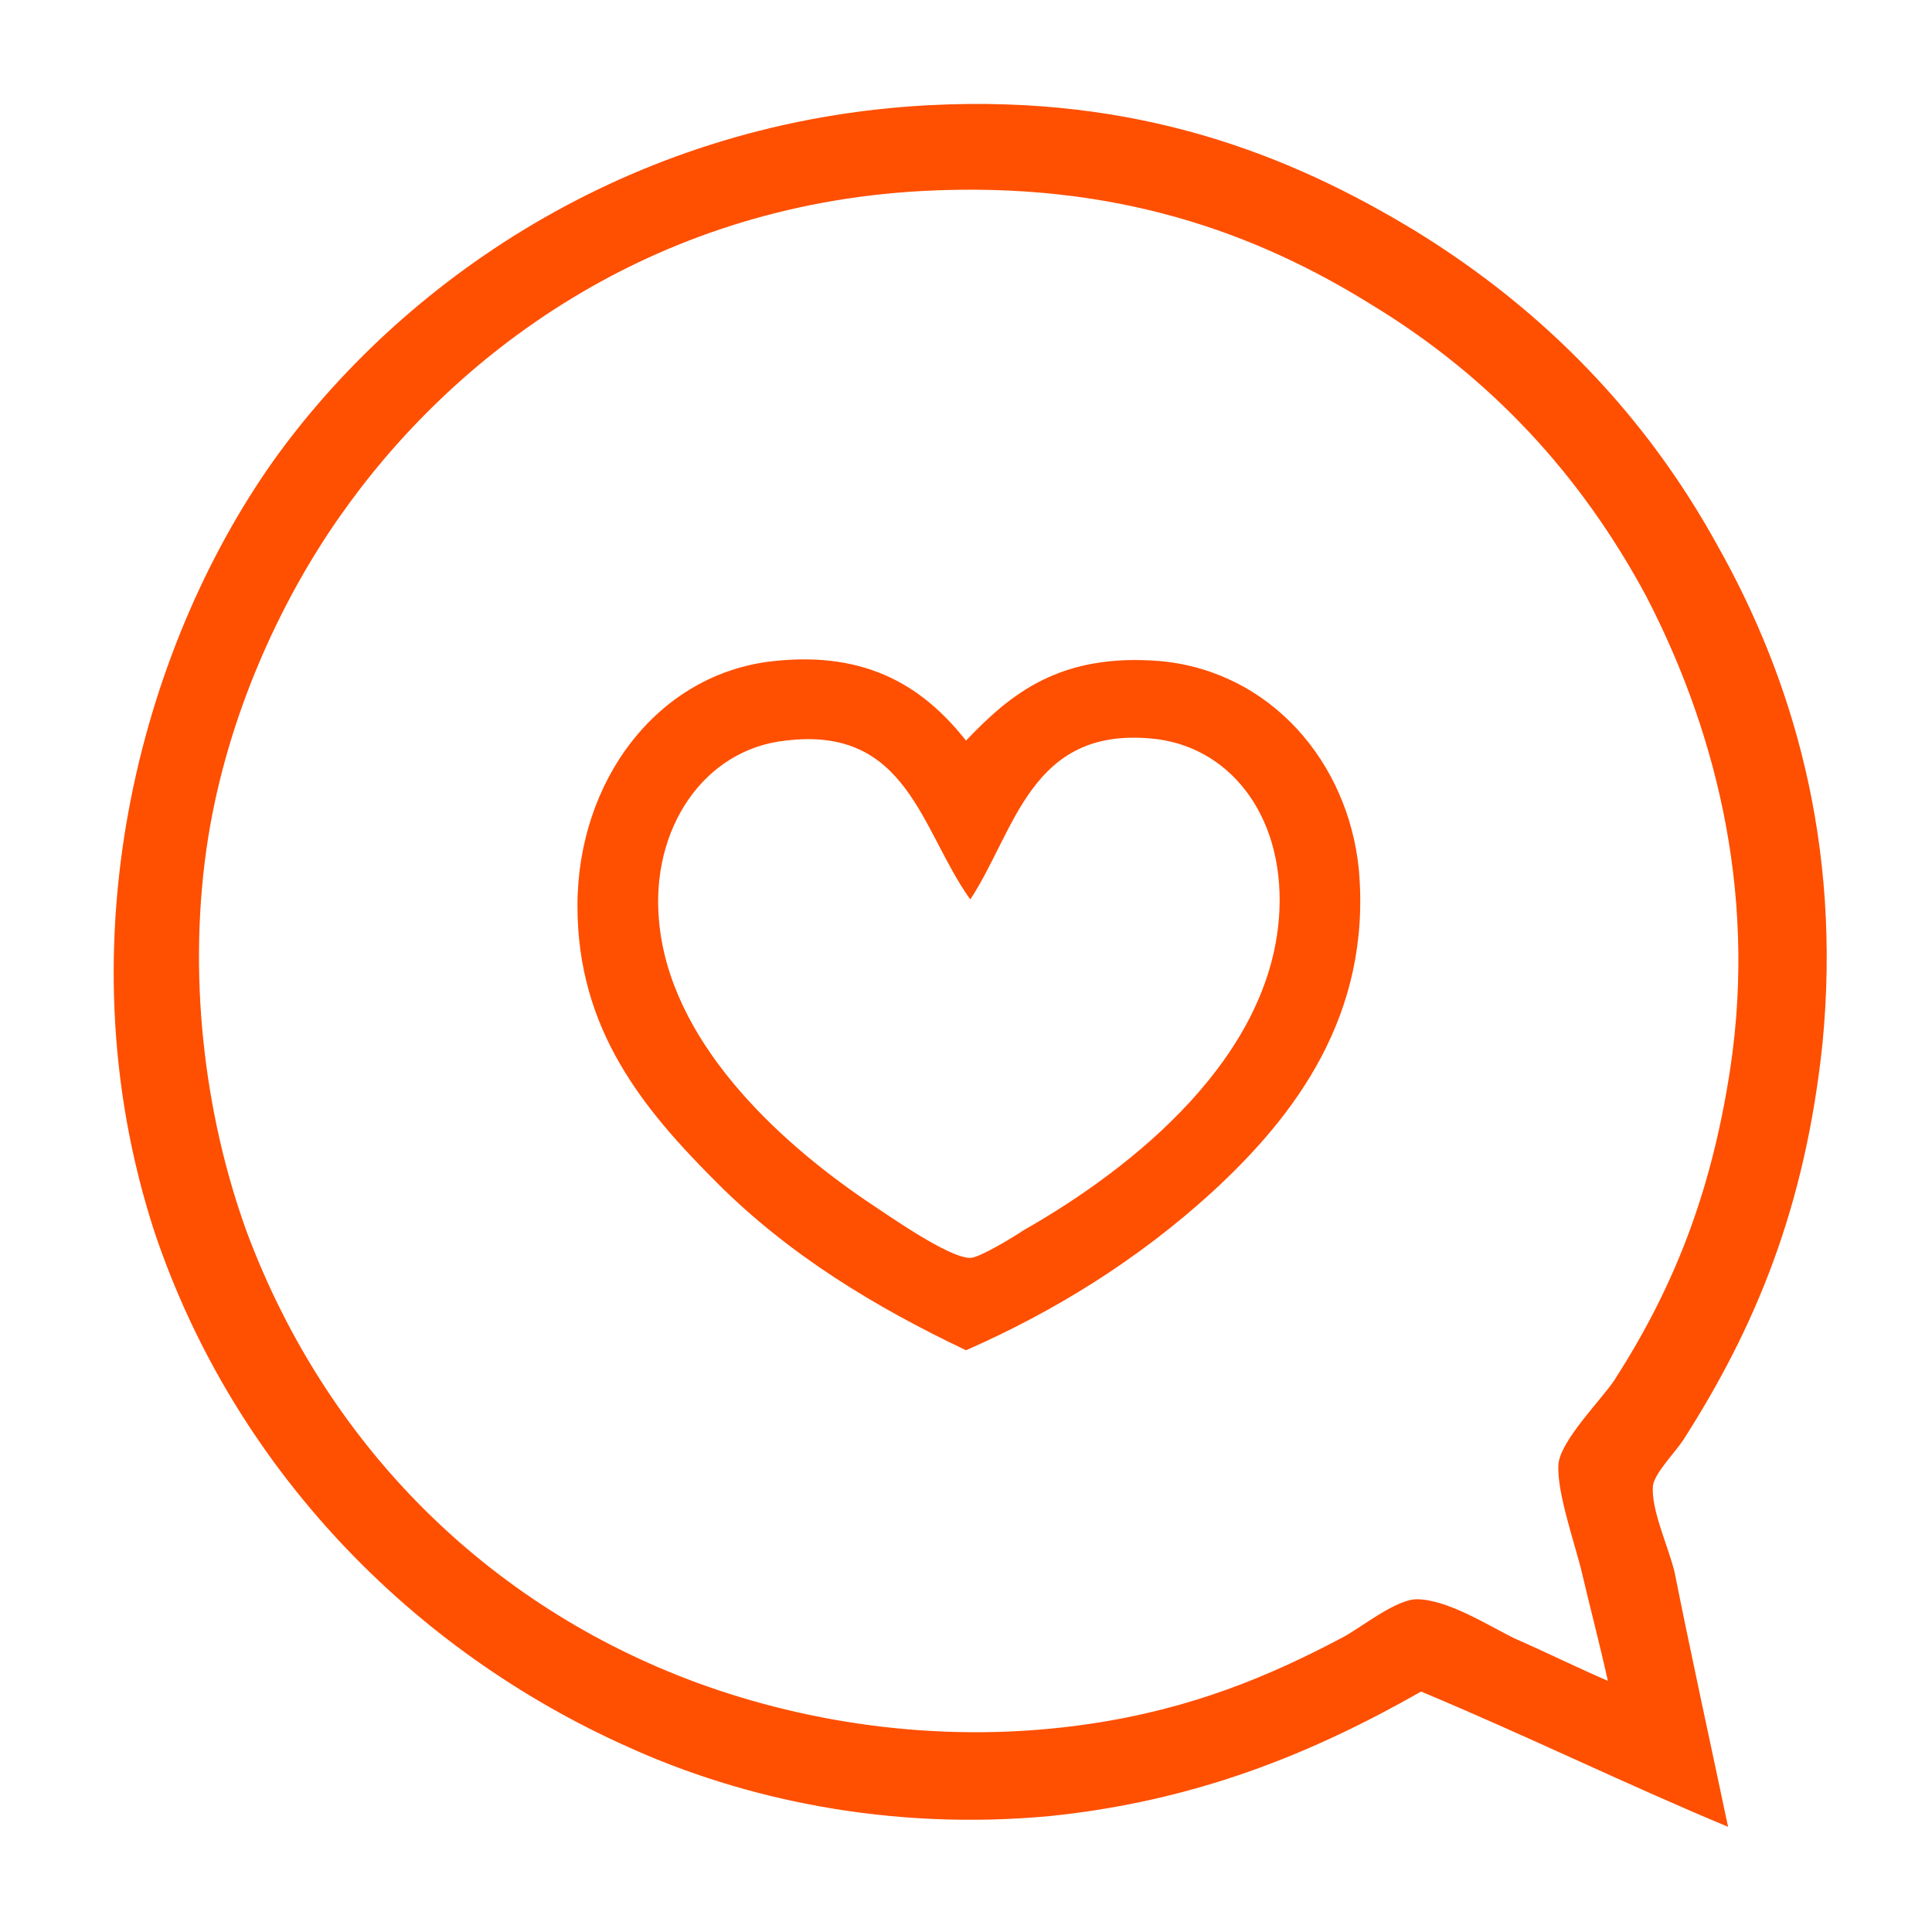 <?xml version="1.0" encoding="utf-8"?>
<!-- Generator: Adobe Illustrator 14.0.0, SVG Export Plug-In . SVG Version: 6.00 Build 43363)  -->
<!DOCTYPE svg PUBLIC "-//W3C//DTD SVG 1.1//EN" "http://www.w3.org/Graphics/SVG/1.1/DTD/svg11.dtd">
<svg version="1.1" id="Layer_1" xmlns="http://www.w3.org/2000/svg" xmlns:xlink="http://www.w3.org/1999/xlink" x="0px" y="0px"
	 width="90px" height="90px" viewBox="0 0 90 90" enable-background="new 0 0 90 90" xml:space="preserve" preserveAspectRatio="none">
<g id="Layer_1_1_" display="none">
	<path display="inline" fill="#F05323" d="M43.1,4.9c12.8-0.7,22.7,4.6,29.4,10.8c6.6,6,12.2,15.4,12.7,27.5
		c0.5,13.3-4.5,22.3-10.9,29.2C68,79.2,58.9,84.6,46.9,85.1C34.3,85.7,24.4,80.6,17.5,74.3C11,68.3,5.3,59,4.9,46.9
		C4.4,33.8,9.4,24.3,15.5,17.7c4.7-5,10.7-9.2,18.7-11.4C37,5.5,40.2,5,43.1,4.9z M18.1,20.8c4.2,6.9,8.1,14.1,12.4,21
		c0.6-3.3,2.5-6.1,4.1-8.8c4.8-8.1,9.7-16.1,14.1-24.3C34,7.9,24.7,13.3,18.1,20.8z M40.6,30.6c1.2-0.3,2.3-0.6,3.5-0.6
		c5.3-0.3,11.2,0,17,0c5.801,0,11.5,0,17,0C73.2,19.7,65.1,12.6,53,9.5C48.7,16.4,44.7,23.5,40.6,30.6z M32.1,52.6
		c-5.6-9.5-11-19.2-16.6-28.5c0-0.1,0-0.1-0.1-0.1c-0.2,0-0.2,0.2-0.3,0.3c-4.9,7.1-9,20.9-4.6,31.8c8.1,0,16.2,0,24.3,0
		C33.9,54.9,32.9,53.9,32.1,52.6z M60.4,41.7c4.699,8.1,9.5,16.399,14,24.2c5.8-6.601,9-21.3,5.1-32.101C71.4,33.9,63,33.7,55,33.9
		C57.3,35.9,58.8,38.9,60.4,41.7z M36.8,37.4c-1.4,1.6-2.6,3.5-2.9,6.5c-0.5,6.6,3.9,11.1,9.2,11.9c1.4,0.2,2.8,0.2,4,0
		c5.601-1,10-6.6,8.801-13.1c-1.101-5.4-5.7-9.5-12.4-8.8C40.5,34.4,38.2,35.8,36.8,37.4z M55.3,56.9c-4.399,7.5-8.7,14.8-13,22.199
		c-0.3,0.601-1,1.101-1,1.9c14.4,1.1,24-4.5,30.5-11.9C67.6,62.2,63.6,55,59.4,48.1C58.9,51.3,57,54.1,55.3,56.9z M49.4,59.3
		c-0.101,0-0.101,0-0.2,0c-0.9,0.3-2,0.601-3.101,0.601c-5,0.3-11.1,0-17.1,0s-11.9,0-17.1,0C16.7,70.3,24.8,77.4,37,80.4
		C41.2,73.3,45.3,66.3,49.4,59.3z"/>
</g>
<g id="Layer_5">
	<path fill="#FF4F00" d="M80.5,85.1c-4.8-2-9.5-4.3-14.3-6.3C61.1,81.7,55.7,83.9,48.9,84.6C41.4,85.3,34.6,83.8,29.3,81.4
		c-10.1-4.5-18.4-13-22.1-24C2.7,43.6,6.8,29.6,13,21.1c6.1-8.3,16.7-15.5,30.3-16.2C53,4.4,60.1,7.2,66,10.8
		c6,3.7,10.7,8.6,14,14.6c3.5,6.2,5.8,13.9,4.9,23.2C84.1,56.2,81.8,61.8,78.4,67.1C78,67.7,77.1,68.6,77,69.2c-0.1,1.1,0.7,2.8,1,4
		C78.8,77.2,79.7,81.3,80.5,85.1z M73.7,73.3c-0.3-1.3-1.2-3.8-1.101-5.1c0.101-1.101,2-3,2.601-3.9c2.7-4.2,4.5-8.6,5.399-14.5
		c1.301-8.6-0.899-16.2-3.899-22c-3-5.6-7.2-10.2-12.8-13.6C58.6,10.9,52,8.4,42.9,8.9c-12.6,0.7-21.8,7.6-27.1,15.2
		c-2.8,4-5.2,9.3-6.1,14.9c-1,6.3-0.2,12.9,1.8,18.4c3.7,9.899,11.2,17.399,21,21C37.7,80.3,44.1,81.3,50.8,80.3
		c4.7-0.7,8.3-2.2,11.7-4c0.8-0.399,2.5-1.8,3.5-1.8c1.4,0,3.3,1.2,4.5,1.8c1.6,0.7,3,1.4,4.4,2C74.5,76.5,74.1,75,73.7,73.3z"/>
	<path fill="#FF4F00" d="M45,34.5c2.1-2.2,4.4-4.1,9.1-3.7c5.101,0.5,8.7,4.7,9.2,9.7c0.601,6.8-3,11.5-6.8,15
		c-3.5,3.2-7.4,5.6-11.5,7.4c-4.2-2-8.2-4.4-11.6-7.801C30,51.7,26.9,48,26.9,42.2c0-5.8,3.7-10.8,9.1-11.4
		C40.5,30.3,43.1,32.1,45,34.5z M36.6,34.5c-3.8,0.4-6.3,4.1-5.9,8.4c0.5,5.6,5.5,10.2,9.6,13c1.2,0.8,3.9,2.699,4.9,2.699
		c0.399,0,1.899-0.899,2.5-1.3C52.8,54.4,59.3,49.2,59.6,42.4c0.2-4.5-2.399-7.7-6-8c-5.6-0.5-6.3,4.3-8.399,7.5
		C42.9,38.7,42.3,33.8,36.6,34.5z"/>
</g>
<g id="Layer_4" display="none">
	<g display="inline">
		<path fill="#F05323" d="M10.1,30.7C4.4,27,2.9,16.9,7.7,11.4c2.2-2.5,5.7-4.6,10.6-4.2c3.1,0.2,6.1,1.7,8.2,3.5
			c0.4,0.4,2,1.6,2,1.9c0,0.4-1.8,1.8-2.3,2.3C20.9,20.2,15.4,25.3,10.1,30.7z M16,10.2c-7.2,0.7-10.8,10.1-5.8,16.2
			c4.6-4.7,9.5-9,13.9-13.8C22,11,19.3,9.8,16,10.2z"/>
		<path fill="#F05323" d="M79.9,30.7C74.5,25.6,69.1,20.3,63.6,14.9c-0.5-0.5-2.3-1.9-2.3-2.2c0-0.3,1.7-1.8,1.9-2
			c2.399-2.1,6-3.8,10.5-3.5c6.8,0.5,11.8,6.2,11.399,13.1C84.9,24.7,82.9,27.8,79.9,30.7z M73.8,10.2c-3.7-0.3-5.899,0.9-8,2.3
			c4.5,4.8,9.3,9.3,14,13.8C84.4,20.3,81.5,10.9,73.8,10.2z"/>
		<path fill="#F05323" d="M64.8,70.3c1.601,2.4,3.7,5.3,5.7,8.101c0.6,0.899,1.6,2,1.5,3.1c-0.1,0.8-0.9,1.5-1.7,1.5
			c-1.3,0-1.8-1.4-2.399-2.3c-2-2.8-4-5.601-5.9-8.2c-4.3,2.6-10.1,4.9-17,5c-6.8,0-12.8-2.2-17-5c-2.1,2.5-3.8,5.4-5.9,8.3
			c-0.6,0.9-1.4,2.2-2.5,2.2c-0.7,0-1.6-0.7-1.7-1.4C17.7,80.4,18.7,79.4,19.4,78.4c1.8-2.7,4-5.7,5.7-8C20.5,66.5,17,62,14.9,55.9
			c-2.3-6.4-2.3-14.5,0-21.101C18.6,23.7,29,14.1,43.1,13.3c8.1-0.4,15,2.2,20.1,5.7c5.2,3.6,9.1,8.4,11.399,14.3
			c2.5,6.3,3,15,0.801,21.9C73.3,61.5,69.5,66.5,64.8,70.3z M23.5,26.4c-4.2,4.8-7.8,11.9-7.1,21.3c0.6,8.2,4.6,14.6,9.6,19
			c4.7,4.1,12.3,7.899,21.3,7.1c8.4-0.8,14.5-4.5,19-9.5c4.4-5,7.8-11.899,7.2-21.2C72.9,34.5,68.8,28.5,64,24
			c-4.7-4.4-12.2-7.9-21.4-7.2C34.1,17.5,27.6,21.7,23.5,26.4z"/>
		<path fill="#F05323" d="M59.4,29.6c1.199-0.3,2,0.3,2.1,1.3c0.2,1.6-2.6,3.5-3.7,4.6c-3,3-5.399,5.4-8.3,8.3
			c-1.2,1.2-2.9,3.8-4.4,3.8c-1.1,0-2.4-1.6-3.3-2.399c-1.9-1.9-3.8-3.8-5.7-5.7c-0.8-0.8-2.5-2-2.4-3.3c0-0.8,0.5-1.5,1.5-1.6
			c1.2-0.1,2.1,1.1,2.9,1.9c2.1,2.1,3.5,3.6,5.8,5.9c0.2,0.2,1.1,1.2,1.2,1.2c0.3,0,1.4-1.4,1.8-1.8c2.899-2.9,5.8-5.8,8.8-8.8
			C56.5,32.1,58.2,29.9,59.4,29.6z"/>
	</g>
</g>
<g id="Layer_3" display="none">
	<g display="inline">
		<path fill="#F05323" d="M81,52.8c0.9,0.5,1.4,0.601,2.3,0.9c0.601,0.2,1.9,0.6,1.9,1.399C85.3,56,83.9,56.7,83,57.4
			C81,59,80.1,59.6,77.9,61.3c-0.7,0.5-2,1.9-2.9,1.601C74.1,62.6,73.8,57.6,73.6,56.6C73.5,55.7,72.3,50.7,73.4,50.2
			c1.3-0.601,2.699,1.2,4,1.3C80.3,35,73.1,23.6,63.7,17.2c-5.101-3.5-10.9-5.7-19-5.7c-6,0-10.7,1.5-14.9,3.7
			c-0.7,0.4-3.1,2.1-4.1,2c-0.7,0-1.7-0.6-1.7-1.8c0-1.5,2-2.3,3.4-3.1C31.6,10,37,8.1,42.6,7.8C56.5,7,66.5,13.1,72.7,20.4
			C79.2,27.9,84.1,39.1,81,52.8z"/>
		<path fill="#F05323" d="M12.5,38.6c-3.1,16,4.4,28,13.6,34.3c5.1,3.5,11,5.699,19.1,5.699c5.899,0,10.7-1.5,14.899-3.8
			c1-0.6,3.101-2,4.2-1.899c1,0.1,1.601,1,1.5,2C65.7,76.3,63.4,77.4,62,78.1c-4.6,2.4-10,4.2-16.7,4.2C36.2,82.4,29.2,79.5,24,75.9
			C13.7,68.7,5.5,55.6,8.9,37.2c-1-1-3.9-0.7-4.1-2.2c-0.1-1,1.3-1.7,2-2.3c2.3-1.8,4.8-3.9,7.2-5.6c0.1-0.1,0.5-0.2,0.6-0.1
			c1.3,0.4,1.3,4.5,1.6,6.1c0.2,1.4,0.2,2.2,0.4,3.5c0.1,0.9,0.6,2.6,0,3.2C15.6,40.6,13.7,38.7,12.5,38.6z"/>
		<path fill="#F05323" d="M34.1,37.1c4.2-0.7,3.8,5.2,0.5,5.3C31.6,42.4,30.8,37.6,34.1,37.1z"/>
		<path fill="#F05323" d="M54.8,37.1c1.9-0.4,3.3,0.7,3.4,2.3c0.3,4.2-6.2,3.6-5.4-0.4C52.9,38.3,53.5,37.4,54.8,37.1z"/>
		<path fill="#F05323" d="M34.1,50.7c1.9-0.5,2.3,1.5,3.1,2.5c1.7,2.399,4.3,4.1,7.7,4.1s6.5-1.8,8-4c0.6-0.8,1-2.5,2.1-2.7
			c1.2-0.199,2.2,0.5,2.3,1.601c0.101,1.3-1.3,3.1-2,4c-4,4.8-12.6,6.5-18.3,2.2c-1.2-0.9-4.4-4-4.3-6.101
			C32.7,51.6,33.1,51,34.1,50.7z"/>
	</g>
</g>
<g id="Layer_2" display="none">
	<path display="inline" fill="#F05323" d="M81.5,47c-2.7-0.2-5.8,0-8.7-0.1C71.3,58.7,65.9,66,56.6,70.3c-4.1,1.9-10.5,3.2-16.8,2
		c-2.7-0.5-5-1.3-7.4-2.5c-1.6-0.8-5.6-2.6-5.1-4.899c0.1-0.301,0.6-0.9,1.1-1.101c1.3-0.399,2.6,0.8,3.5,1.4
		c3,2,6.9,3.7,11.3,3.899c0.2-2.699,0-5.899,0.1-8.899c-4.1-0.7-6.6-2.3-8.9-4.601c-2.7-2.8-4.7-6.5-4.3-12.1
		c0.4-5.1,3.4-9,6.8-11.3c1.7-1.1,3.6-2.1,6.4-2.5c2.3-0.3,6.7-0.5,6.8,1.8c0.101,2.4-2.399,1.6-4.3,1.6c-7-0.1-12.6,5.4-12,12.9
		c0.3,4.4,3.1,7.9,6.3,9.6c7.6,3.9,16.8-1.399,17.4-9.399c0.2-2.2-1-5.5,1.5-5.6c2.3-0.1,2.3,3.4,2.1,5.9c-0.6,8-6.8,12.9-14,13.9
		c0,2.899,0,5.8,0,8.8C58.3,67.8,65.4,61.7,68.3,52c3.5-11.8-2.5-22-9.5-26.8c-3.899-2.7-9-4.5-15.1-4.1
		C32.8,21.7,24.9,29,22.1,37.9c-1.1,3.4-1.4,8.6-0.4,12.8c0.4,1.7,1.2,4.2-1.3,4.1c-2.9,0-3.2-8.8-2.9-12.1
		c1.3-12.8,10-21.8,21-24.5c9.6-2.3,18.4,1,23.8,5.2c5.8,4.5,9.5,10.6,10.5,19.8c2.7,0.2,5.9,0,8.8,0.1c-0.1-2.2-0.3-4.6-1-7.3
		c-0.5-1.9-3.3-6.7,0-6.9c2-0.1,2.5,2.8,3.2,5c1.9,6.5,1.8,15.3,0.101,21.5C81.6,64,76.9,70.6,71.3,75.4C65.4,80.6,58,84.2,48.4,85
		c-10.2,0.8-18.8-2.1-25.4-6.5C13.6,72.3,5.9,62.3,5,47.8c-1-15.5,6.1-27,14.5-33.8c5.9-4.8,13.8-8.6,23.8-9.1
		c12.3-0.6,21.9,4.3,28.5,10.2c1,0.9,2.4,1.8,2.3,3.2c-0.1,0.8-0.899,1.5-1.5,1.6C71,20.1,69,17.4,68,16.5C63.6,13,57.9,10.2,51.4,9
		c-10.2-1.9-19.601,1-26,5.1C18.8,18.3,13.8,24.3,11,31.7C7.8,40,7.8,50.2,11.1,58.5c4.4,11.1,13.2,19.2,26,22.2
		c15,3.399,28-3.101,35.1-11.101C77.1,64,80.8,57.2,81.5,47z"/>
</g>
</svg>
